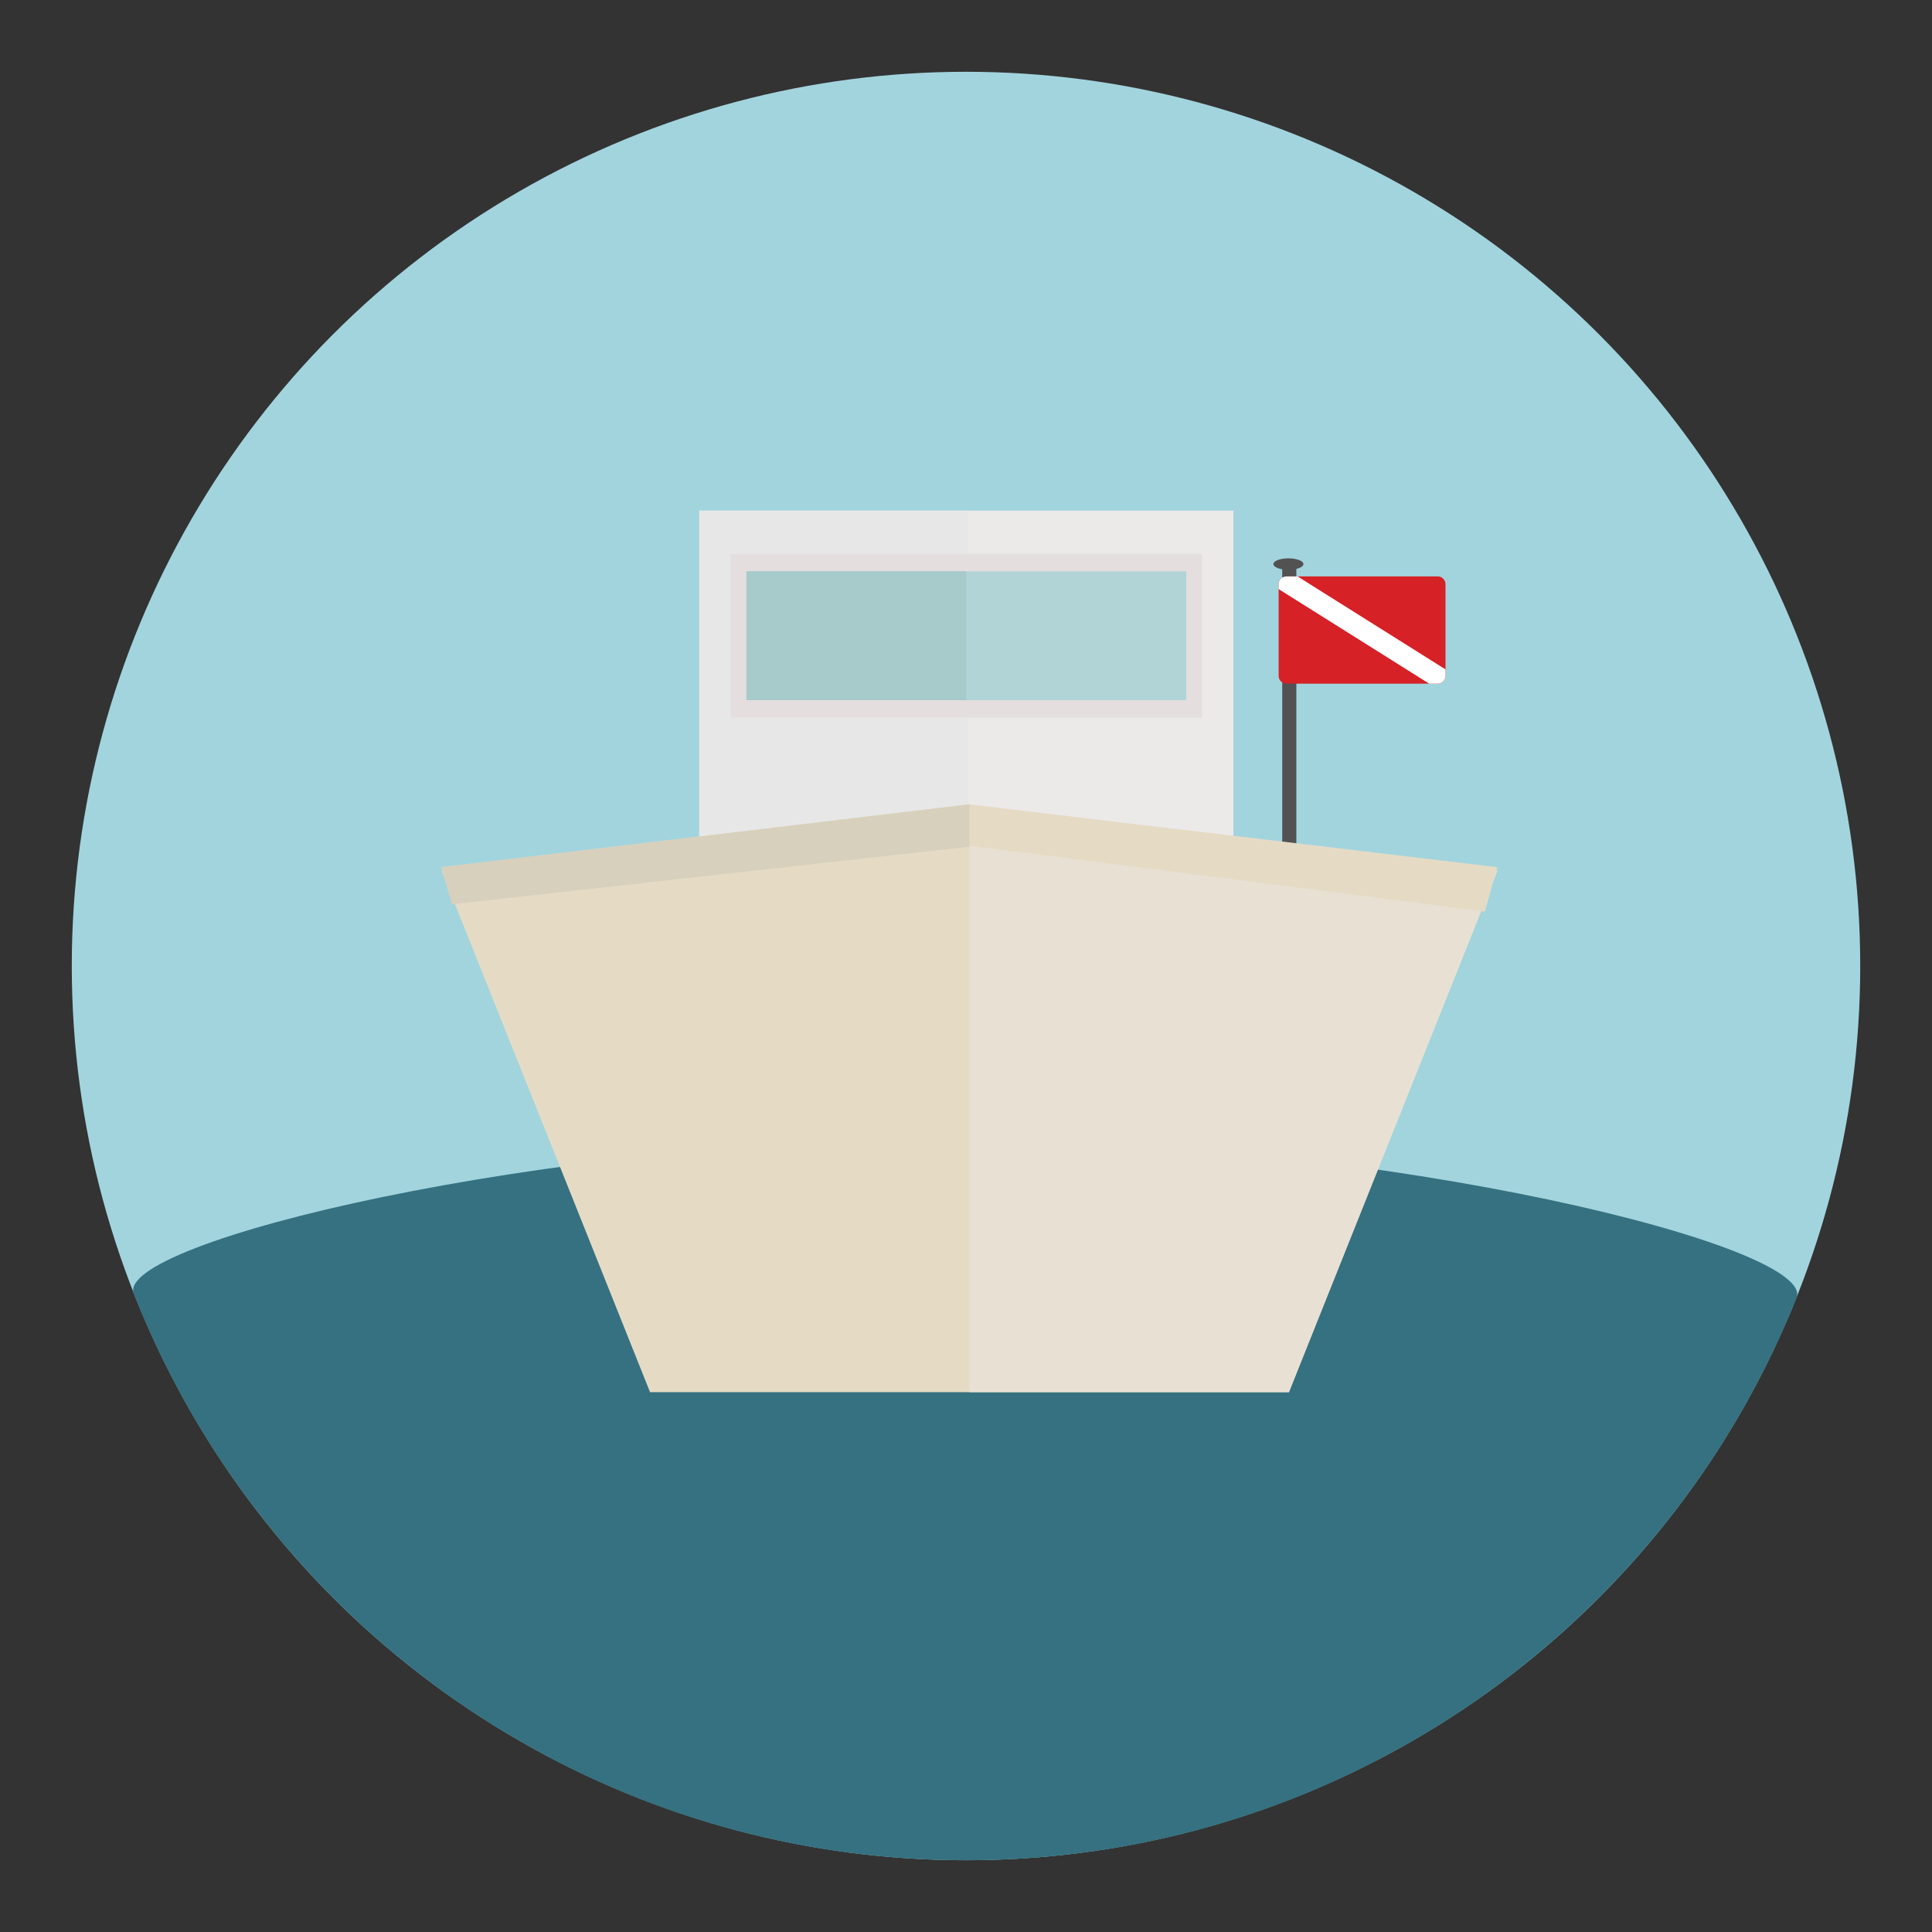 <?xml version="1.0" encoding="utf-8"?>
<!-- Generator: Adobe Illustrator 16.0.0, SVG Export Plug-In . SVG Version: 6.00 Build 0)  -->
<!DOCTYPE svg PUBLIC "-//W3C//DTD SVG 1.1//EN" "http://www.w3.org/Graphics/SVG/1.1/DTD/svg11.dtd">
<svg version="1.1" id="Layer_1" xmlns="http://www.w3.org/2000/svg" xmlns:xlink="http://www.w3.org/1999/xlink" x="0px" y="0px"
	 width="136.833px" height="136.833px" viewBox="0 0 136.833 136.833" style="enable-background:new 0 0 136.833 136.833;"
	 xml:space="preserve">
<rect x="0" y="0" width="136.833" height="136.833" fill="#333333" stroke="none"/>
<style type="text/css">
<![CDATA[
	.st0{fill:#47A4A9;}
	.st1{fill:#49A0AE;}
	.st2{fill:#E0E1D4;}
	.st3{fill:#E1B623;}
	.st4{fill:#1467A8;}
	.st5{fill-rule:evenodd;clip-rule:evenodd;fill:#757575;}
	.st6{fill:#E4C025;}
	.st7{fill:#E4DEDF;}
	.st8{fill:#4A4A4A;}
	.st9{fill:#4ABC96;}
	.st10{fill:#E5DBC5;}
	.st11{fill:#19241E;}
	.st12{fill:#E7E7E7;}
	.st13{fill:#E8E1D3;}
	.st14{fill:#E96238;}
	.st15{fill:#E9C29C;}
	.st16{fill:#E9E9EA;}
	.st17{fill-rule:evenodd;clip-rule:evenodd;fill:#DDDDDC;}
	.st18{fill:#4FAFB9;}
	.st19{fill:#B1D4D7;}
	.st20{fill:#B3E0DF;}
	.st21{fill:#B8E3EB;}
	.st22{fill:#ECE9E9;}
	.st23{fill:#ECECEC;}
	.st24{fill:#ED7B3A;}
	.st25{fill:#EDC92C;}
	.st26{fill:#EEB488;}
	.st27{fill:#525252;}
	.st28{fill-rule:evenodd;clip-rule:evenodd;fill:#E4E4E4;}
	.st29{fill-rule:evenodd;clip-rule:evenodd;fill:#4B4A4B;}
	.st30{fill:#BDD2CE;}
	.st31{fill:#BFC1A9;}
	.st32{fill:#F16D53;}
	.st33{fill:#5A5A5A;}
	.st34{fill-rule:evenodd;clip-rule:evenodd;fill:#B5B2B3;}
	.st35{fill:#5C5C5C;}
	.st36{fill:#F7C192;}
	.st37{fill:#959595;}
	.st38{fill:#C4E2E7;}
	.st39{fill:#C6CBC8;}
	.st40{fill:#989897;}
	.st41{fill:#99999A;}
	.st42{opacity:0.2;}
	.st43{opacity:0.6;}
	.st44{opacity:0.8;}
	.st45{opacity:0.9;}
	.st46{fill:#606060;}
	.st47{fill-rule:evenodd;clip-rule:evenodd;fill:#BFC1A9;}
	.st48{fill:#FFFFFF;}
	.st49{fill:none;}
	.st50{fill-rule:evenodd;clip-rule:evenodd;fill:#5A5A5A;}
	.st51{fill:#676767;}
	.st52{fill:#67C3C8;}
	.st53{fill:#CAD8D4;}
	.st54{fill-rule:evenodd;clip-rule:evenodd;fill:#C0BEBF;}
	.st55{fill:#343433;}
	.st56{fill:#343A36;}
	.st57{fill:#353535;}
	.st58{fill:#357180;}
	.st59{fill:#377EC0;}
	.st60{fill:#6B491E;}
	.st61{fill:#6D6D6D;}
	.st62{fill-rule:evenodd;clip-rule:evenodd;fill:#616161;}
	.st63{fill:#D4DFDC;}
	.st64{fill:#D62127;}
	.st65{fill:#D6B429;}
	.st66{fill:#D7D0BC;}
	.st67{fill:#D7DABA;}
	.st68{fill:#3D929A;}
	.st69{fill:#D8E4E1;}
	.st70{fill:#D96527;}
	.st71{fill-rule:evenodd;clip-rule:evenodd;fill:#CDCCCB;}
	.st72{fill:#717171;}
	.st73{fill:#A19F9F;}
	.st74{fill:#A2D4DE;}
	.st75{fill:#DA1F26;}
	.st76{fill:#0C808B;}
	.st77{fill:#A7CACB;}
	.st78{fill:#DBDBDA;}
	.st79{fill:#DD5231;}
	.st80{fill:#409FA4;}
	.st81{fill:#DFBB26;}
	.st82{fill:#444445;}
	.st83{fill:#444545;}
]]>
</style>
<g>
	<g>
		<circle class="st74" cx="68.417" cy="68.417" r="63.333"/>
	</g>
	<g>
		<path class="st58" d="M127.239,91.932c-9.336,23.334-32.156,39.818-58.824,39.818c-26.781,0-49.68-16.625-58.94-40.117
			C8.057,88.04,38.226,80.604,68.384,80.668C98.544,80.733,128.694,88.297,127.239,91.932z"/>
	</g>
	<g>
		<g>
			<g>
				<rect x="49.526" y="36.168" class="st22" width="37.83" height="23.086"/>
			</g>
			<g>
				<g>
					<g>
						<g>
							<rect x="90.813" y="40.043" class="st27" width="1" height="21.875"/>
						</g>
					</g>
					<g>
						<ellipse class="st27" cx="91.251" cy="39.95" rx="1.063" ry="0.406"/>
					</g>
				</g>
				<g>
					<g>
						<path class="st64" d="M101.825,40.823H91.11c-0.305,0-0.551,0.248-0.551,0.551v6.494c0,0.305,0.246,0.551,0.551,0.551h10.715
							c0.305,0,0.551-0.246,0.551-0.551v-6.494C102.376,41.071,102.13,40.823,101.825,40.823z"/>
					</g>
					<g>
						<g>
							<path class="st48" d="M102.376,47.868v-0.459l-10.48-6.586H91.11c-0.305,0-0.551,0.248-0.551,0.551v0.348l10.66,6.697h0.605
								C102.13,48.418,102.376,48.172,102.376,47.868z"/>
						</g>
					</g>
				</g>
			</g>
			<g>
				<rect x="49.526" y="36.168" class="st12" width="19.063" height="23.086"/>
			</g>
			<g>
				<rect x="51.751" y="39.235" class="st7" width="33.379" height="11.586"/>
			</g>
			<g>
				<rect x="52.864" y="40.467" class="st19" width="31.154" height="9.121"/>
			</g>
			<g>
				<rect x="52.864" y="40.467" class="st77" width="15.576" height="9.121"/>
			</g>
		</g>
		<g>
			<polygon class="st10" points="91.288,98.6 46.04,98.6 31.278,61.668 68.663,57.217 106.048,61.668 			"/>
		</g>
		<g>
			<polygon class="st13" points="91.288,98.6 68.663,98.6 68.663,57.217 106.048,61.668 			"/>
		</g>
		<g>
			<polygon class="st10" points="32.017,64.045 31.278,61.418 68.663,56.967 106.048,61.418 105.163,64.565 68.96,59.934 			"/>
		</g>
		<g>
			<polygon class="st66" points="32.017,64.045 31.278,61.418 68.663,56.967 68.655,59.969 			"/>
		</g>
	</g>
</g>
</svg>
